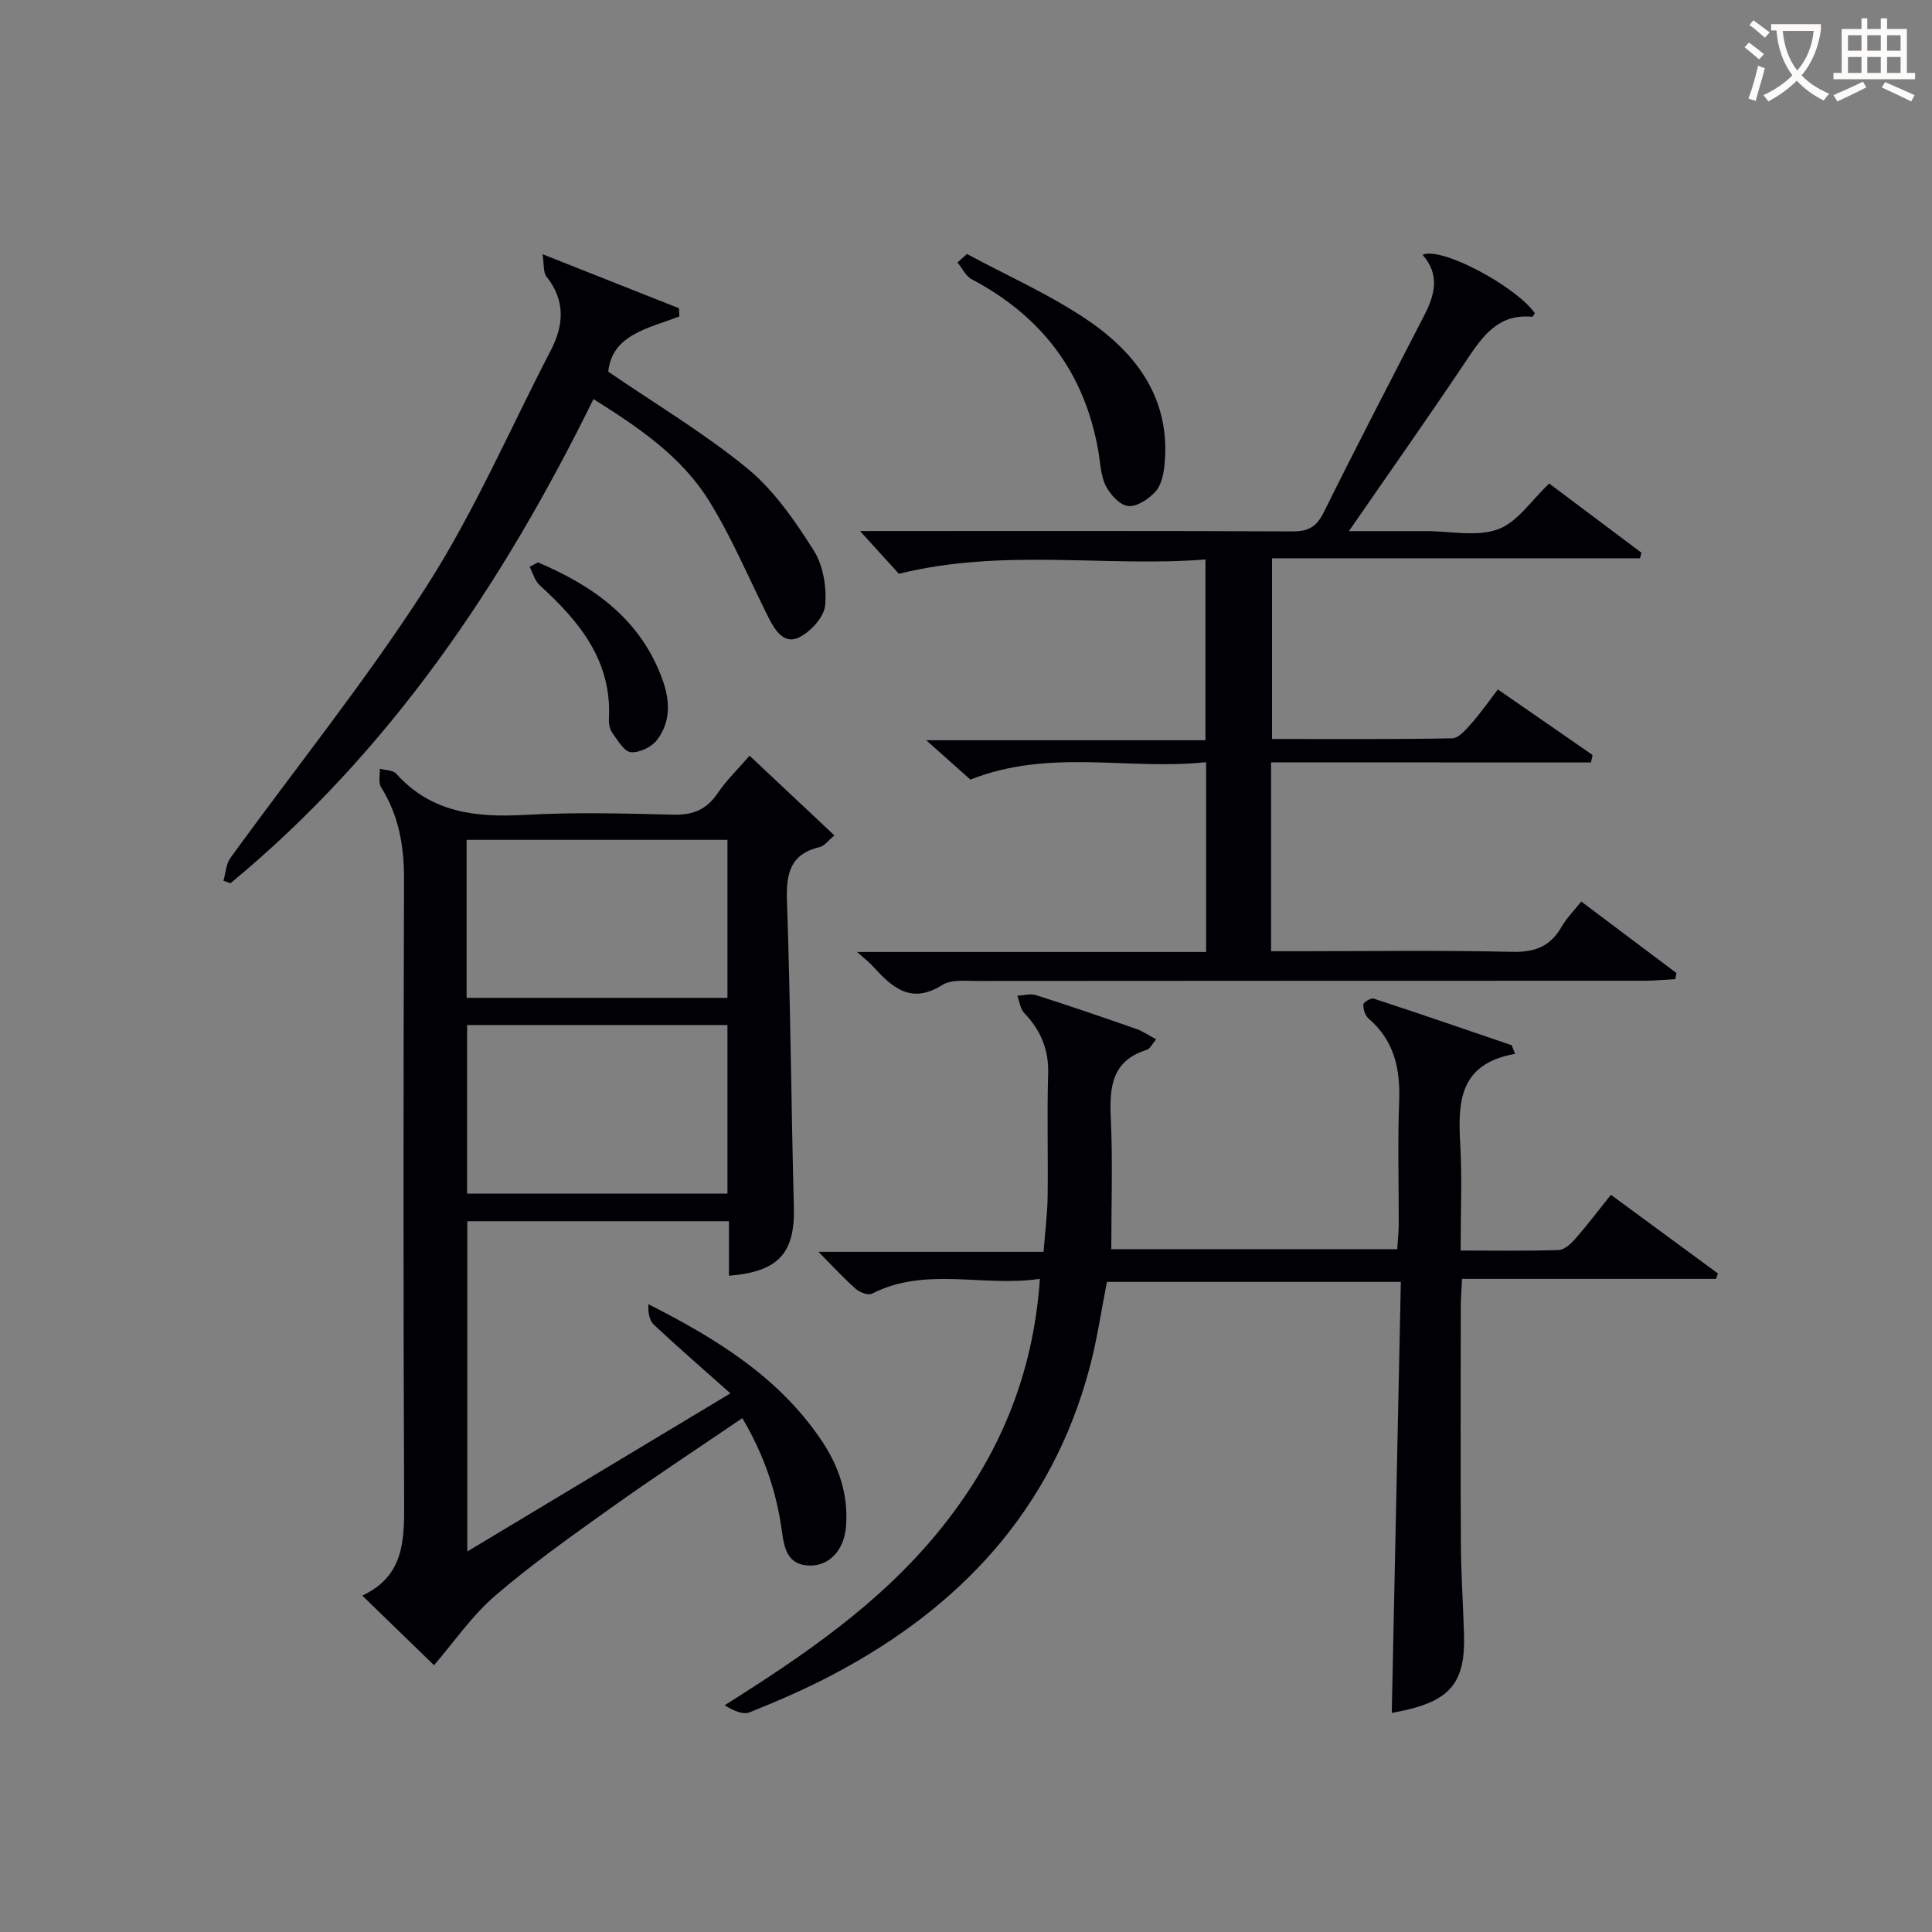 <svg enable-background="new 0 0 400 400" viewBox="0 0 400 400" xmlns="http://www.w3.org/2000/svg"><rect x="0" y="0" width="400" height="400" fill="#808080" stroke="none"/><g fill="#010105"><path d="m150.92 264.13c0-3.91 0-7.39 0-11.29-18.12 0-35.97 0-54.17 0v68.38c18.22-10.95 35.79-21.51 54.47-32.74-5.78-5.15-10.88-9.57-15.81-14.18-.97-.91-1.27-2.54-1.17-4.28 14.05 7.12 27.02 15.09 35.84 28.2 3.63 5.39 5.61 11.3 5.07 17.89-.39 4.75-3.34 8-7.32 8.02-4.82.03-5.47-3.63-5.95-7.14-1.12-8.16-3.68-15.76-8.19-23.38-9.33 6.35-18.46 12.35-27.34 18.69-8.12 5.79-16.29 11.59-23.84 18.08-4.8 4.13-8.49 9.56-12.65 14.38-4.22-4.09-9.27-8.99-14.86-14.41 8.9-4.15 8.7-11.81 8.67-19.85-.18-42.83-.15-85.65-.02-128.48.02-6.85-1.07-13.18-4.76-19.04-.6-.95-.19-2.54-.25-3.83 1.15.33 2.72.28 3.4 1.04 7.29 8.13 16.58 9.09 26.76 8.52 10.13-.57 20.33-.3 30.49-.04 4.06.11 6.94-.97 9.25-4.39 1.83-2.71 4.24-5.03 6.65-7.82 5.94 5.58 11.57 10.87 17.57 16.51-1.34 1.09-2.07 2.17-3.01 2.39-6.09 1.43-7.01 5.41-6.82 11.08.73 21.13.88 42.27 1.43 63.41.26 9.53-3.1 13.45-13.44 14.28zm-54.21-17.01h53.9c0-11.9 0-23.32 0-34.9-18.08 0-35.84 0-53.9 0zm-.11-40.53h54.01c0-11.16 0-21.91 0-32.71-18.18 0-36.04 0-54.01 0z"/><path d="m313.68 218.19c-11.63 2.05-11.84 10.02-11.35 18.72.4 7.11.08 14.26.08 22 7.11 0 13.71.12 20.3-.11 1.19-.04 2.56-1.31 3.46-2.34 2.5-2.86 4.79-5.9 7.35-9.09 7.59 5.58 14.87 10.93 22.16 16.29-.13.37-.26.75-.39 1.12-17.36 0-34.71 0-52.59 0-.11 2.31-.26 4.08-.26 5.85-.02 16.33-.07 32.65.02 48.98.04 6.31.47 12.63.65 18.94.27 9.6-2.74 13.39-12.26 15.55-.97.22-1.96.39-2.7.54.62-29.59 1.25-59.24 1.88-89.24-20.81 0-40.71 0-60.85 0-1.18 5.94-2.04 12.01-3.62 17.89-7.85 29.36-26.8 49.55-53.14 63.43-5.58 2.94-11.4 5.47-17.26 7.81-1.38.55-3.37-.41-5.14-1.47 16.44-10.34 32-20.97 44.19-35.85 12.34-15.07 19.68-32.06 21.09-52.44-11.87 1.75-23.63-2.62-34.78 3.08-.77.39-2.53-.28-3.34-1-2.49-2.19-4.74-4.66-7.73-7.67h46.61c.32-4.18.79-7.78.84-11.37.12-8.49-.15-17 .11-25.49.15-5.04-1.55-9.02-4.95-12.58-.83-.87-.98-2.38-1.44-3.59 1.31-.06 2.74-.49 3.91-.11 6.95 2.22 13.85 4.58 20.73 6.99 1.35.47 2.56 1.33 4.11 2.15-.85 1-1.26 1.97-1.91 2.17-7.29 2.24-7.78 7.71-7.48 14.16.41 8.92.1 17.88.1 27.12h59.2c.1-1.66.3-3.41.31-5.15.03-8.5-.23-17 .09-25.49.26-6.7-1.01-12.53-6.31-17.09-.72-.62-1.14-1.93-1.11-2.91.01-.46 1.58-1.43 2.15-1.24 9.55 3.13 19.06 6.41 28.57 9.65.22.6.46 1.2.7 1.79z"/><path d="m263.16 157.84v39.1h5.94c14.66 0 29.33-.22 43.98.13 4.72.11 7.9-1.12 10.22-5.18 1.05-1.83 2.61-3.37 4.08-5.24 6.76 5.08 13.23 9.94 19.7 14.8-.07.42-.15.85-.22 1.27-2.17.12-4.34.33-6.5.33-45.98.02-91.96 0-137.95.05-2.47 0-5.44-.35-7.32.83-6.64 4.19-10.55.32-14.55-4.06-.66-.72-1.46-1.32-3.08-2.77h72.25c0-13.22 0-25.81 0-39.3-15.99 1.74-32.33-2.92-48.8 3.61-2.39-2.13-5.43-4.85-9.14-8.15h57.81c0-12.47 0-24.51 0-37.43-20.7 1.64-41.62-2.4-63.48 2.96-1.86-2.04-4.71-5.18-8.05-8.85h5.56c27.99 0 55.98-.06 83.97.08 3.3.02 5-.94 6.48-3.93 6.79-13.71 13.85-27.29 20.86-40.88 2.2-4.26 3.19-8.42-.39-12.45 3.69-1.8 19.08 6.32 23.24 12.06-.18.27-.38.78-.54.77-6.92-.68-10.19 3.88-13.52 8.87-7.75 11.6-15.8 23-24.43 35.5h13.51 2.5c5 0 10.45 1.23 14.86-.38 4.02-1.46 6.92-6.01 10.6-9.47 6.18 4.63 12.64 9.48 19.09 14.32-.1.39-.2.78-.3 1.16-25.26 0-50.53 0-76.18 0v37.41c12.43 0 24.87.1 37.3-.14 1.37-.03 2.89-1.86 4.02-3.13 1.86-2.1 3.47-4.42 5.44-6.99 6.69 4.63 13.15 9.11 19.61 13.58-.11.51-.23 1.02-.34 1.54-22.07-.02-44.17-.02-66.23-.02z"/><path d="m125.93 76.95c9.9 6.78 19.93 12.75 28.84 20.07 5.51 4.53 9.81 10.82 13.69 16.92 1.98 3.11 2.72 7.65 2.38 11.39-.22 2.42-2.97 5.42-5.36 6.62-3.11 1.56-5.02-1.42-6.35-4.06-4.09-8.12-7.6-16.61-12.39-24.29-5.63-9.03-14.38-15.04-23.87-20.97-18.82 38.31-42.14 72.95-75.14 100.23-.49-.17-.98-.33-1.47-.5.46-1.59.53-3.47 1.44-4.73 13.56-18.72 28.13-36.78 40.59-56.2 9.9-15.44 17.25-32.51 25.73-48.86 2.75-5.29 3.06-10.36-.89-15.33-.68-.85-.46-2.42-.81-4.61 10.13 4.01 19.19 7.6 28.25 11.19.03.56.06 1.13.09 1.69-6.42 2.47-13.92 3.75-14.73 11.44z"/><path d="m200.21 52.59c8.46 4.57 17.38 8.48 25.26 13.89 10.14 6.96 16.95 16.46 15.63 29.76-.19 1.92-.65 4.19-1.86 5.52-1.4 1.55-3.84 3.19-5.66 3.01-1.71-.17-3.74-2.38-4.64-4.18-1.07-2.13-1.12-4.79-1.55-7.23-2.82-16.2-11.71-27.89-26.19-35.53-1.26-.66-1.99-2.3-2.97-3.49.66-.59 1.32-1.17 1.98-1.75z"/><path d="m111.37 116.43c11.63 4.95 21.4 11.86 25.87 24.51 1.53 4.34 1.59 8.65-1.25 12.31-1.12 1.44-3.65 2.65-5.39 2.48-1.39-.14-2.69-2.43-3.79-3.94-.54-.75-.79-1.91-.74-2.86.67-12.1-6.1-20.27-14.34-27.77-1.01-.92-1.4-2.52-2.08-3.8.57-.31 1.14-.62 1.72-.93z"/></g><path d="m362.1 8.8c1.1.8 2.1 1.6 3.1 2.4l-1 1.1c-1.3-1.1-2.3-2-3-2.5zm1.9 4.8c.5.2.9.4 1.4.5-.6 2.3-1.3 4.5-1.9 6.8l-1.5-.5c.8-2.1 1.4-4.3 2-6.8zm-1-9.4c1.3.9 2.4 1.8 3.4 2.5l-1 1.1c-1.4-1.2-2.4-2.1-3.2-2.6zm3.7 2.2v-1.4h10.3v1.2c-.5 3.6-1.8 6.8-4 9.4 1.5 1.6 3.4 2.8 5.7 3.8-.3.4-.7.8-1.1 1.4-2.3-1.1-4.1-2.5-5.6-4.1-1.6 1.6-3.6 3.1-5.9 4.3-.3-.5-.7-.9-1-1.3 2.4-1.1 4.4-2.5 6-4.1-1.9-2.5-3-5.6-3.3-9.3h-1.1zm8.8 0h-6.4c.3 3.3 1.3 6 3 8.2 2-2.3 3.1-5.1 3.4-8.2z" fill="#fcfbfa"/><path d="m385.3 3.8h1.3v2.2h2.8v-2.2h1.3v2.2h4.1v9.1h1.7v1.3h-16.9v-1.3h1.7v-9.1h4.1v-2.2zm.4 13.1.7 1.2c-1.8.9-3.8 1.9-6 2.9-.2-.4-.5-.8-.8-1.3 2.3-1 4.3-1.9 6.1-2.8zm-3.1-6.4h2.8v-3.2h-2.8zm0 4.6h2.8v-3.3h-2.8zm4-4.6h2.8v-3.2h-2.8zm0 4.6h2.8v-3.3h-2.8zm3.7 1.9c2.1.9 4.1 1.8 6.1 2.7l-.7 1.3c-2.2-1.1-4.2-2-6.1-2.9zm3.2-9.7h-2.8v3.2h2.8zm-2.8 7.8h2.8v-3.3h-2.8z" fill="#fcfbfa"/></svg>